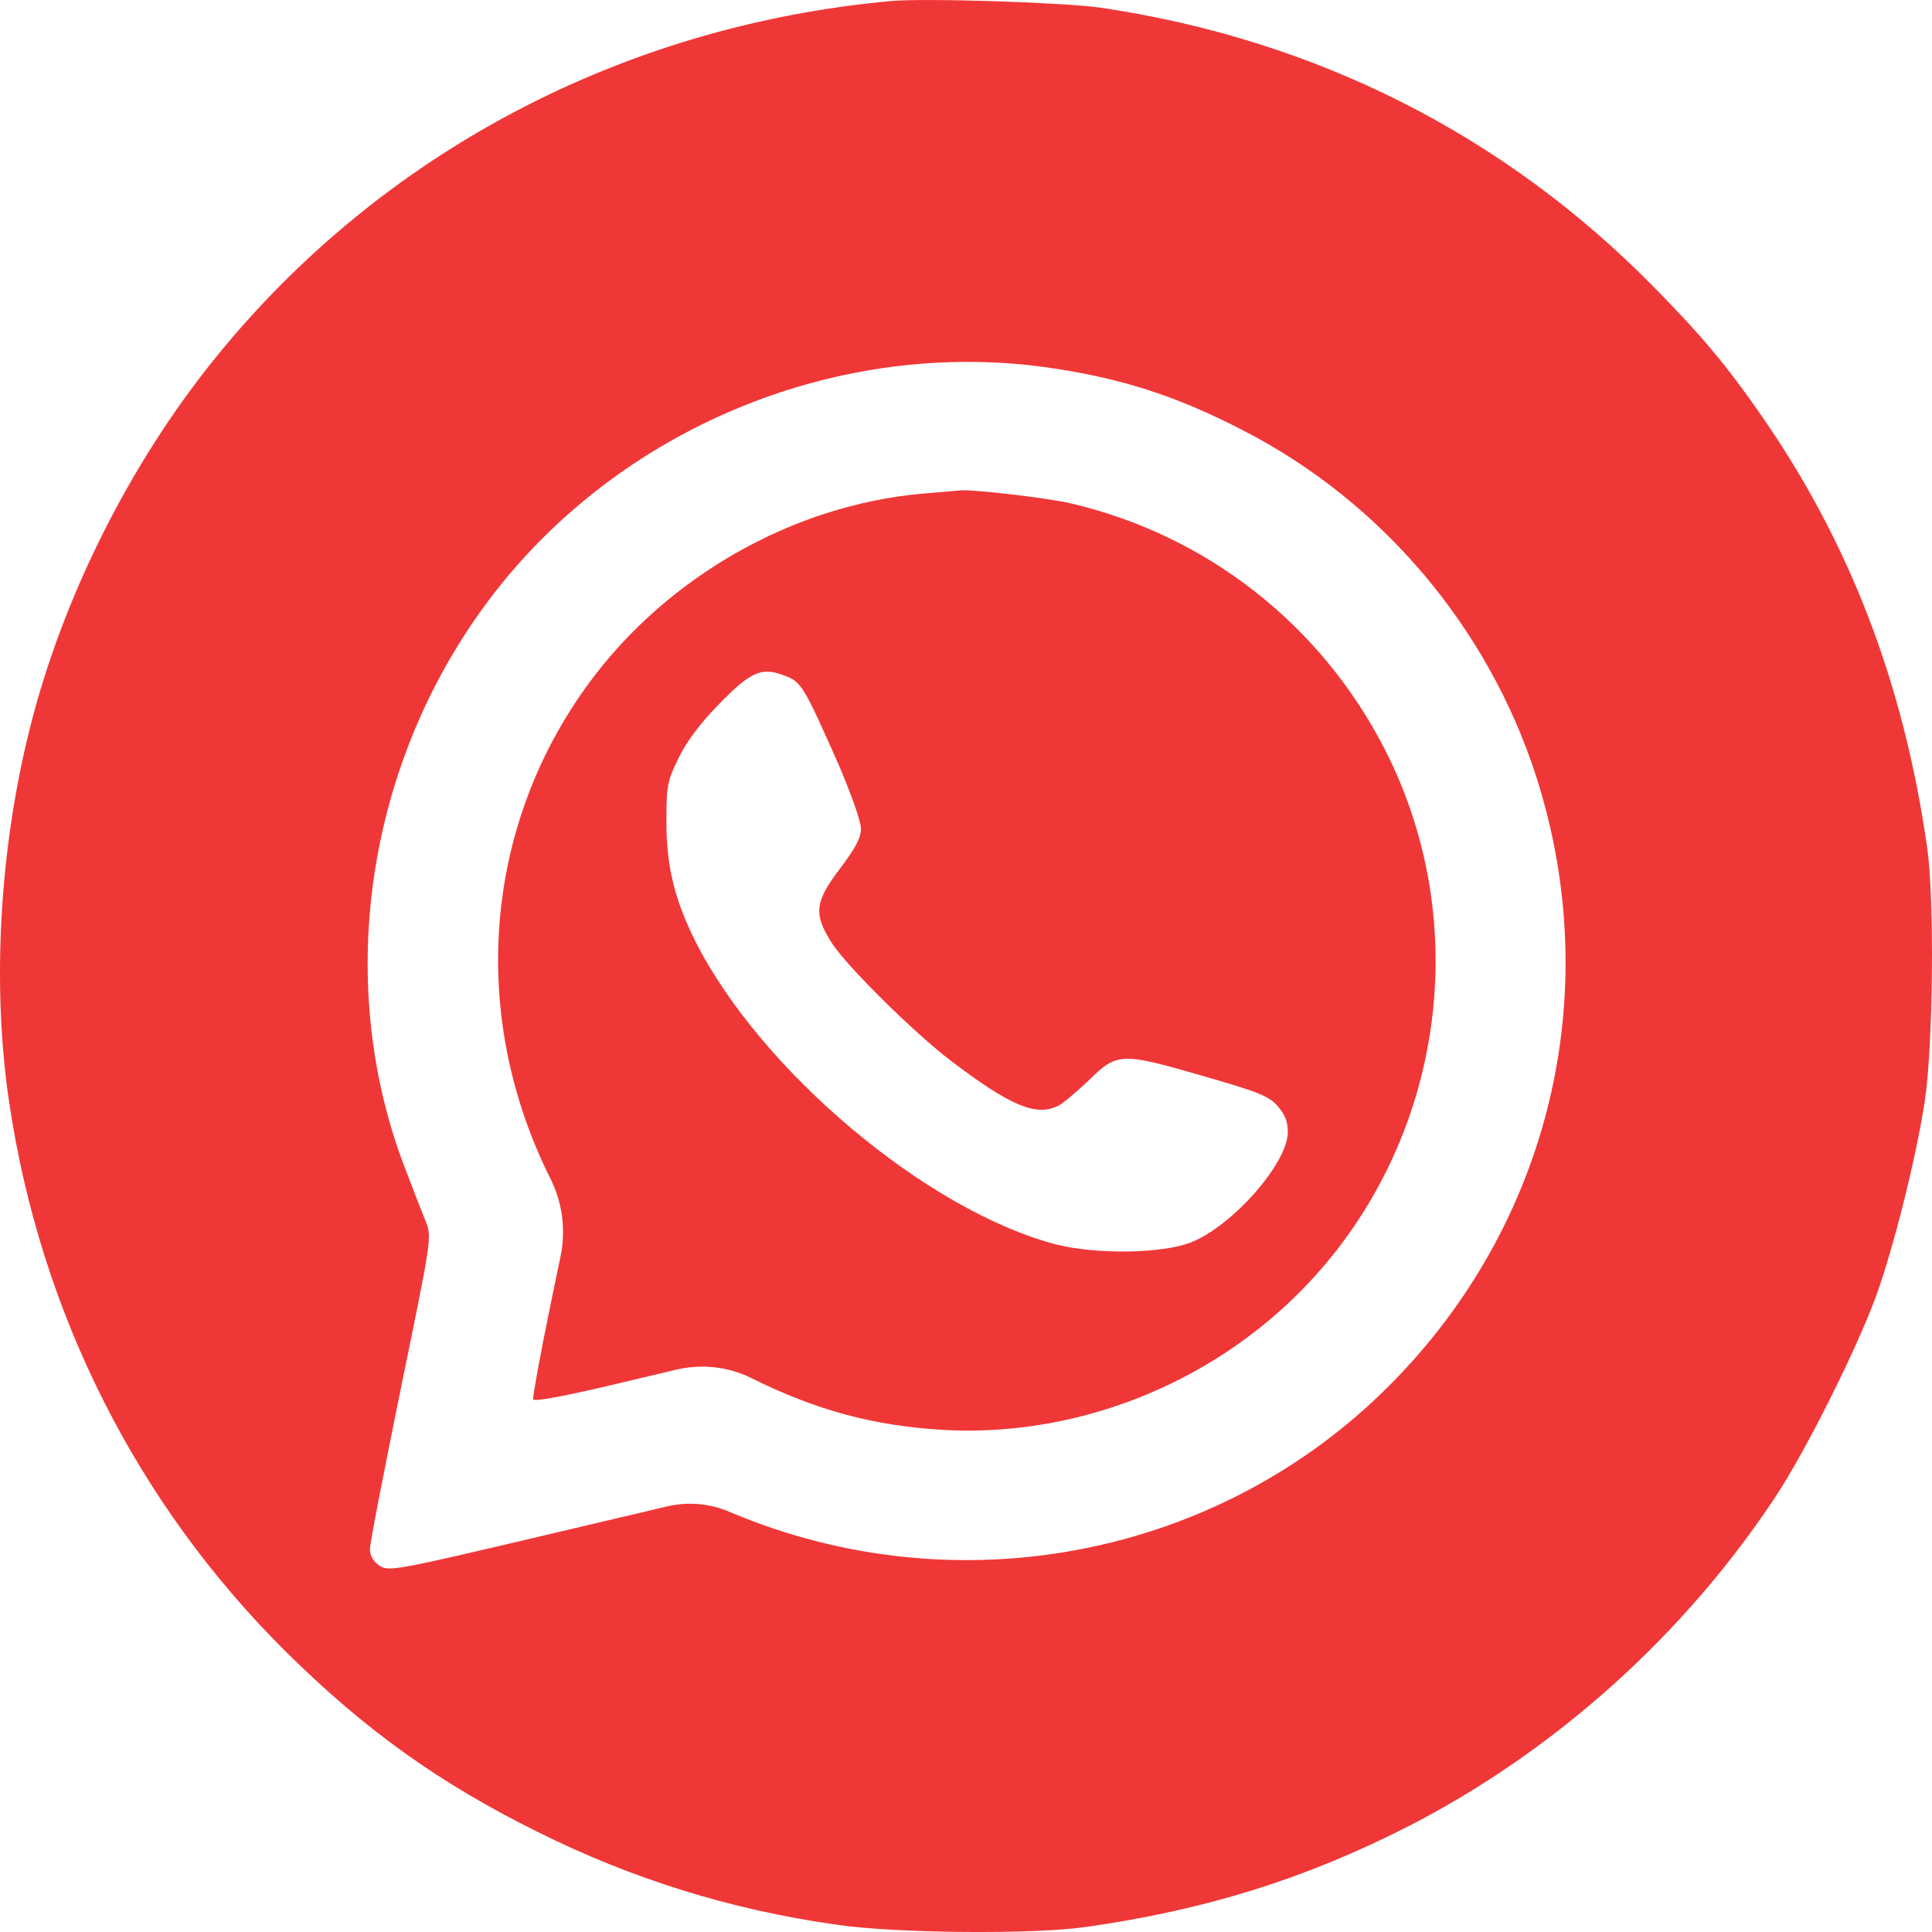 <?xml version="1.0" encoding="UTF-8"?> <svg xmlns="http://www.w3.org/2000/svg" width="19" height="19" viewBox="0 0 19 19" fill="none"><path d="M8.765 0.01C6.116 0.251 3.735 1.511 2.104 3.537C1.272 4.57 0.614 5.882 0.294 7.161C-0.006 8.354 -0.081 9.692 0.09 10.84C0.398 12.914 1.35 14.799 2.824 16.256C3.597 17.018 4.318 17.534 5.276 18.01C6.213 18.479 7.193 18.783 8.226 18.928C8.806 19.014 10.158 19.025 10.678 18.951C11.856 18.783 12.833 18.479 13.847 17.962C15.292 17.222 16.567 16.077 17.47 14.706C17.767 14.252 18.25 13.286 18.447 12.755C18.621 12.275 18.844 11.39 18.93 10.822C19.011 10.272 19.026 8.848 18.952 8.332C18.721 6.718 18.19 5.336 17.325 4.091C16.986 3.6 16.73 3.295 16.258 2.816C14.787 1.322 12.937 0.389 10.827 0.076C10.466 0.024 9.103 -0.02 8.765 0.01ZM10.251 3.607C10.99 3.708 11.548 3.882 12.224 4.232C13.591 4.934 14.639 6.176 15.11 7.644C15.79 9.77 15.24 12.045 13.665 13.624C11.979 15.319 9.404 15.813 7.179 14.87C6.983 14.785 6.766 14.766 6.559 14.815L5.351 15.1C3.883 15.446 3.824 15.457 3.731 15.397C3.672 15.356 3.638 15.301 3.638 15.234C3.638 15.178 3.776 14.468 3.943 13.65C4.244 12.186 4.247 12.167 4.188 12.015C4.154 11.933 4.065 11.703 3.991 11.509C3.255 9.618 3.619 7.373 4.927 5.748C6.198 4.172 8.263 3.344 10.251 3.607Z" fill="#F03737"></path><path d="M9.058 4.856C7.798 4.971 6.572 5.666 5.803 6.703C4.756 8.115 4.607 9.981 5.413 11.591C5.531 11.826 5.566 12.095 5.513 12.354L5.413 12.836C5.313 13.319 5.239 13.735 5.242 13.761C5.25 13.787 5.54 13.735 6.145 13.59L6.654 13.469C6.901 13.411 7.162 13.44 7.39 13.553C8.025 13.869 8.59 14.021 9.27 14.062C10.507 14.133 11.759 13.672 12.673 12.813C14.155 11.42 14.545 9.182 13.62 7.372C12.992 6.142 11.866 5.261 10.525 4.949C10.295 4.897 9.6 4.815 9.455 4.822C9.414 4.826 9.232 4.841 9.058 4.856ZM7.743 6.655C7.884 6.714 7.917 6.774 8.248 7.521C8.367 7.799 8.467 8.078 8.467 8.149C8.467 8.238 8.415 8.338 8.263 8.539C8.014 8.866 7.999 8.985 8.174 9.264C8.315 9.491 8.987 10.156 9.359 10.438C9.938 10.877 10.195 10.985 10.41 10.873C10.455 10.851 10.585 10.739 10.7 10.632C10.986 10.349 11.023 10.349 11.811 10.576C12.368 10.736 12.476 10.777 12.565 10.877C12.635 10.959 12.665 11.029 12.665 11.133C12.665 11.438 12.119 12.059 11.71 12.219C11.424 12.33 10.774 12.338 10.38 12.237C9.114 11.903 7.483 10.531 6.84 9.26C6.636 8.851 6.554 8.524 6.554 8.089C6.554 7.721 6.561 7.684 6.676 7.45C6.751 7.294 6.892 7.108 7.055 6.941C7.39 6.595 7.494 6.551 7.743 6.655Z" fill="#F03737"></path></svg> 